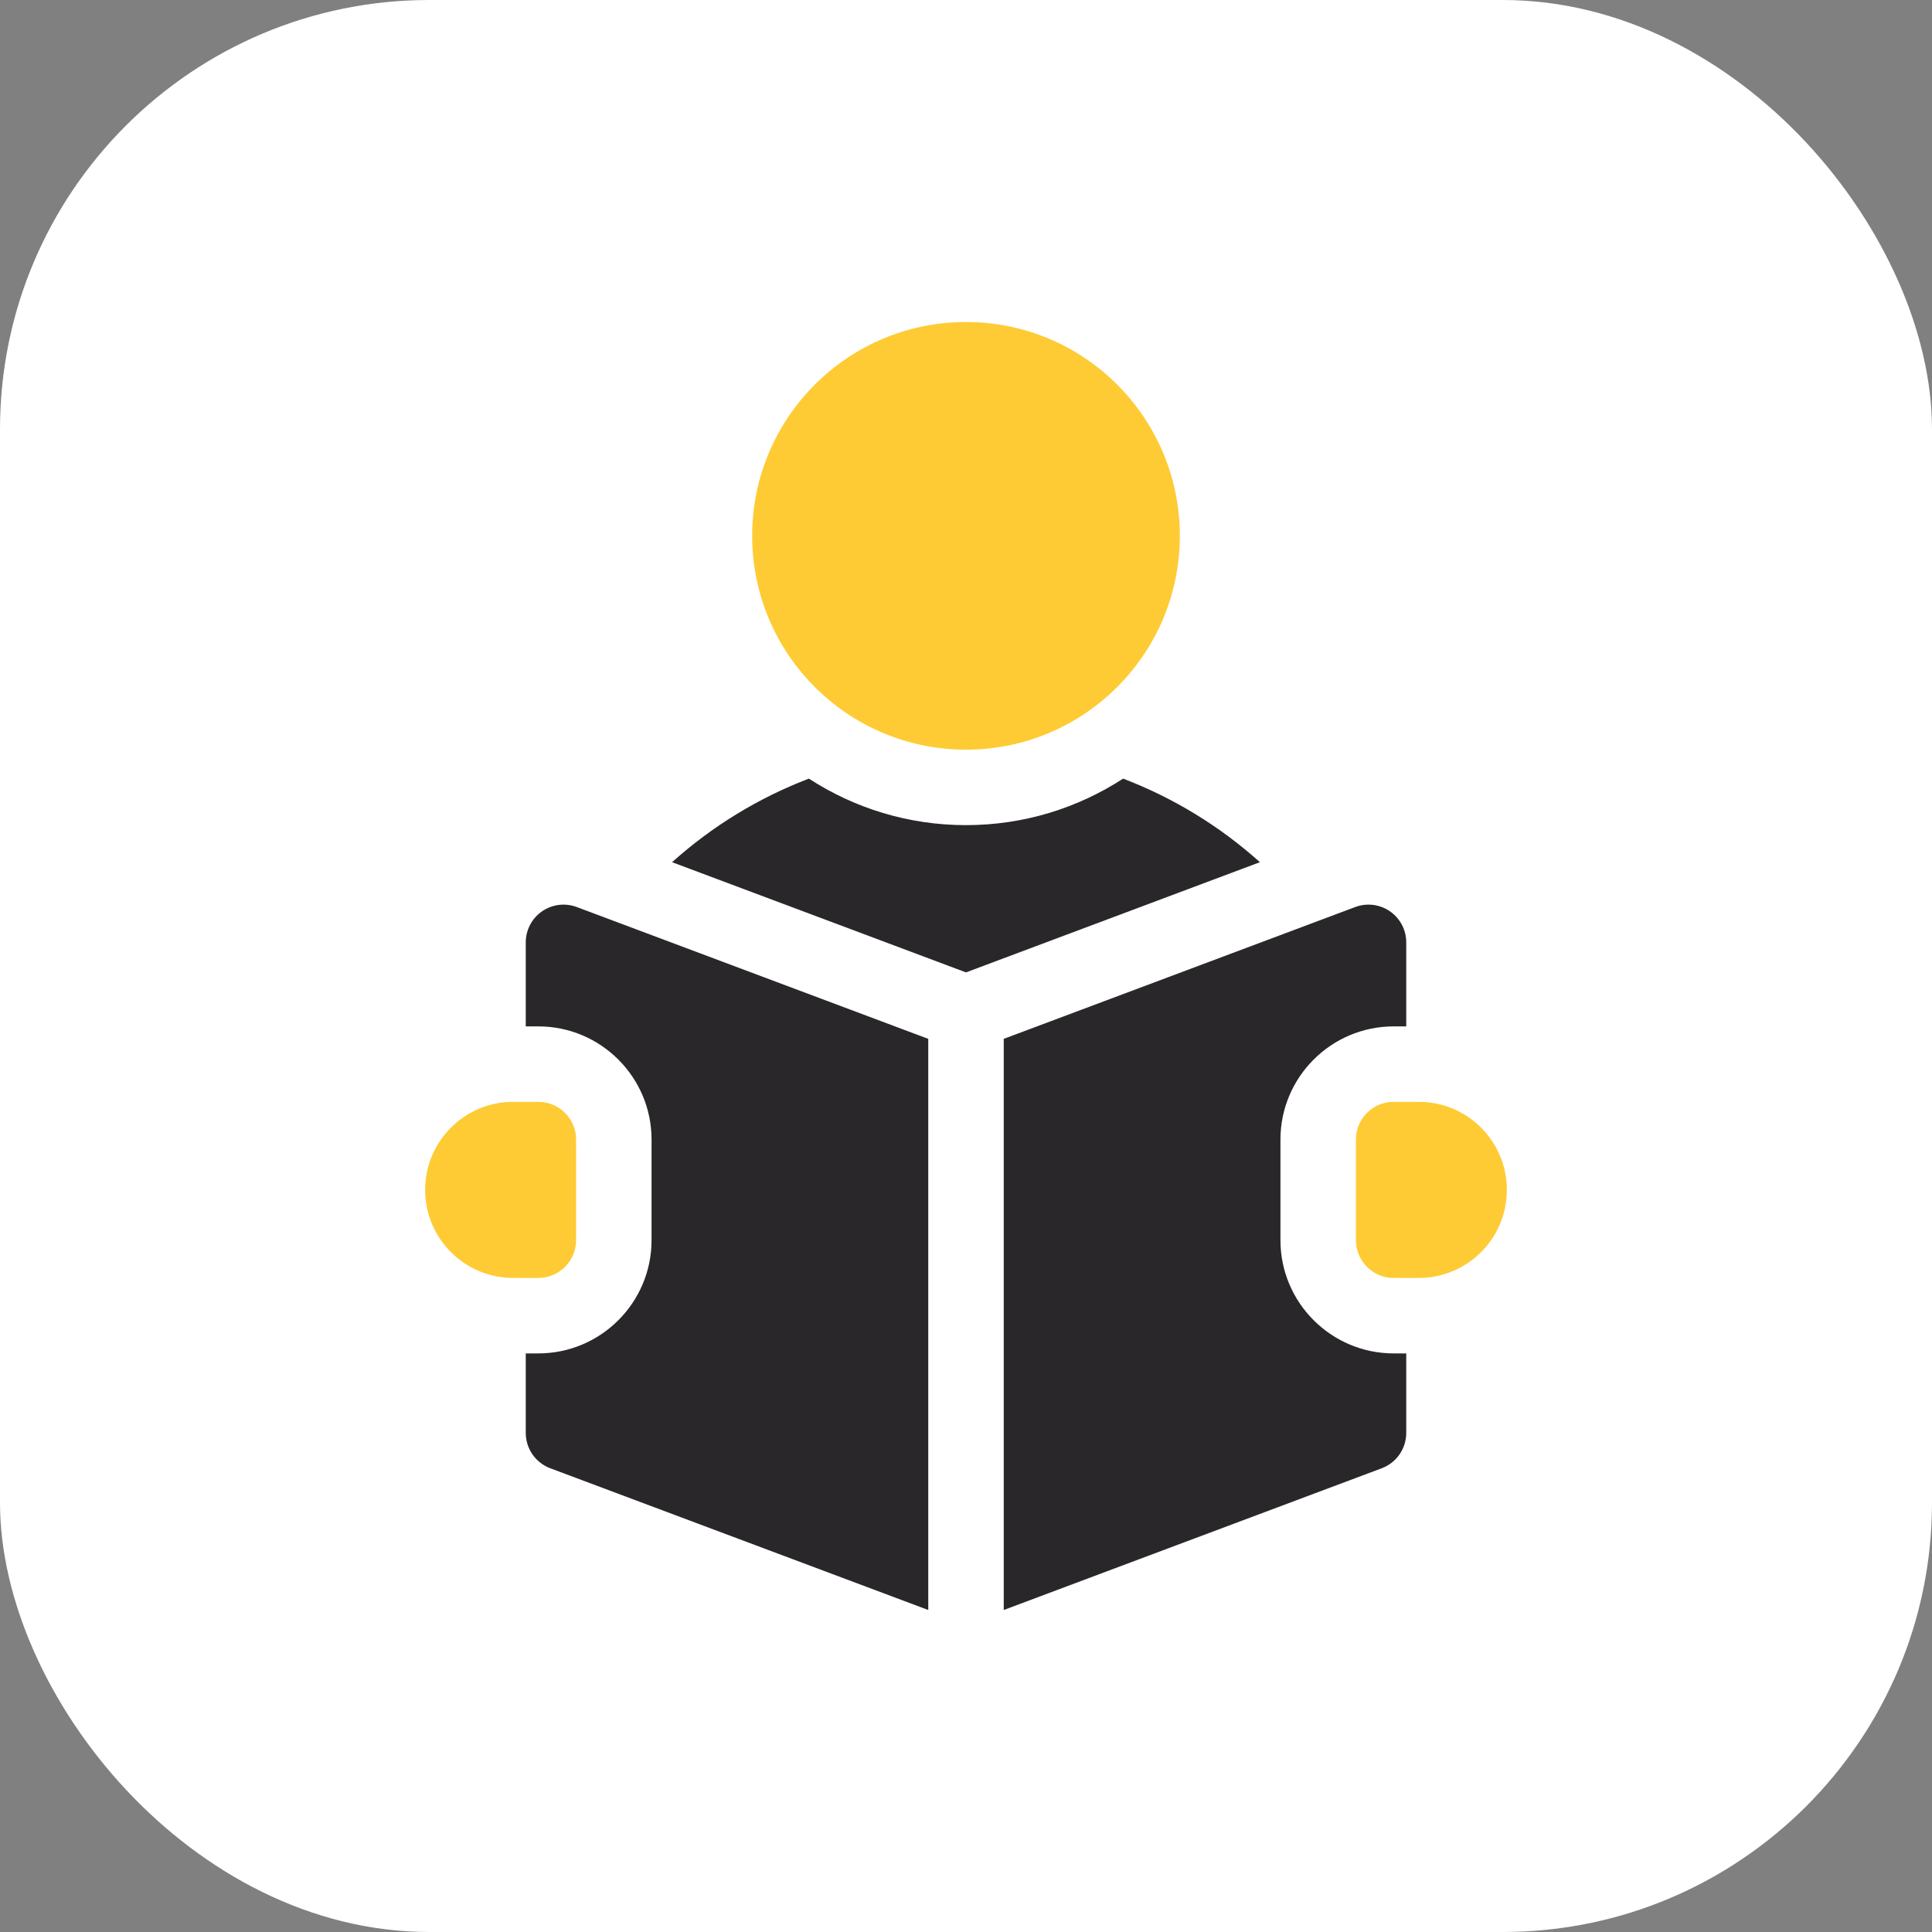 <?xml version="1.0" encoding="UTF-8"?> <svg xmlns="http://www.w3.org/2000/svg" width="90" height="90" viewBox="0 0 90 90" fill="none"><rect x="0" y="0" width="90" height="90" fill="#808080" stroke="none"/> <g clip-path="url(#clip0_2679_562)"> <rect width="90" height="90" rx="20" fill="white"></rect> <path d="M45 34.922C50.501 34.922 54.961 30.462 54.961 24.961C54.961 19.46 50.501 15 45 15C39.499 15 35.039 19.46 35.039 24.961C35.039 30.462 39.499 34.922 45 34.922Z" fill="#FECB34"></path> <path d="M52.319 36.271C50.21 37.641 47.697 38.438 45 38.438C42.303 38.438 39.79 37.641 37.681 36.271C35.349 37.162 33.188 38.477 31.308 40.164L45 45.298L58.692 40.164C56.812 38.477 54.651 37.162 52.319 36.271Z" fill="#292729"></path> <path d="M66.094 51.328H64.922C63.951 51.328 63.164 52.115 63.164 53.086V57.773C63.164 58.744 63.951 59.531 64.922 59.531H66.094C68.359 59.531 70.195 57.695 70.195 55.43C70.195 53.164 68.359 51.328 66.094 51.328Z" fill="#FECB34"></path> <path d="M25.249 42.454C24.775 42.783 24.492 43.322 24.492 43.899V47.813H25.078C27.986 47.813 30.352 50.178 30.352 53.086V57.773C30.352 60.681 27.986 63.047 25.078 63.047H24.492V66.751C24.492 67.484 24.947 68.139 25.633 68.397L43.242 75V48.394L26.867 42.253C26.327 42.051 25.723 42.126 25.249 42.454Z" fill="#292729"></path> <path d="M59.648 57.773V53.086C59.648 50.178 62.014 47.813 64.922 47.813H65.508V43.899C65.508 43.322 65.225 42.783 64.751 42.454C64.277 42.126 63.672 42.051 63.133 42.253L46.758 48.394V75L64.367 68.397C65.053 68.139 65.508 67.484 65.508 66.751V63.047H64.922C62.014 63.047 59.648 60.681 59.648 57.773Z" fill="#292729"></path> <path d="M26.836 57.773V53.086C26.836 52.115 26.049 51.328 25.078 51.328H23.906C21.641 51.328 19.805 53.164 19.805 55.43C19.805 57.695 21.641 59.531 23.906 59.531H25.078C26.049 59.531 26.836 58.744 26.836 57.773Z" fill="#FECB34"></path> </g> <defs> <clipPath id="clip0_2679_562"> <rect width="90" height="90" fill="white"></rect> </clipPath> </defs> </svg> 